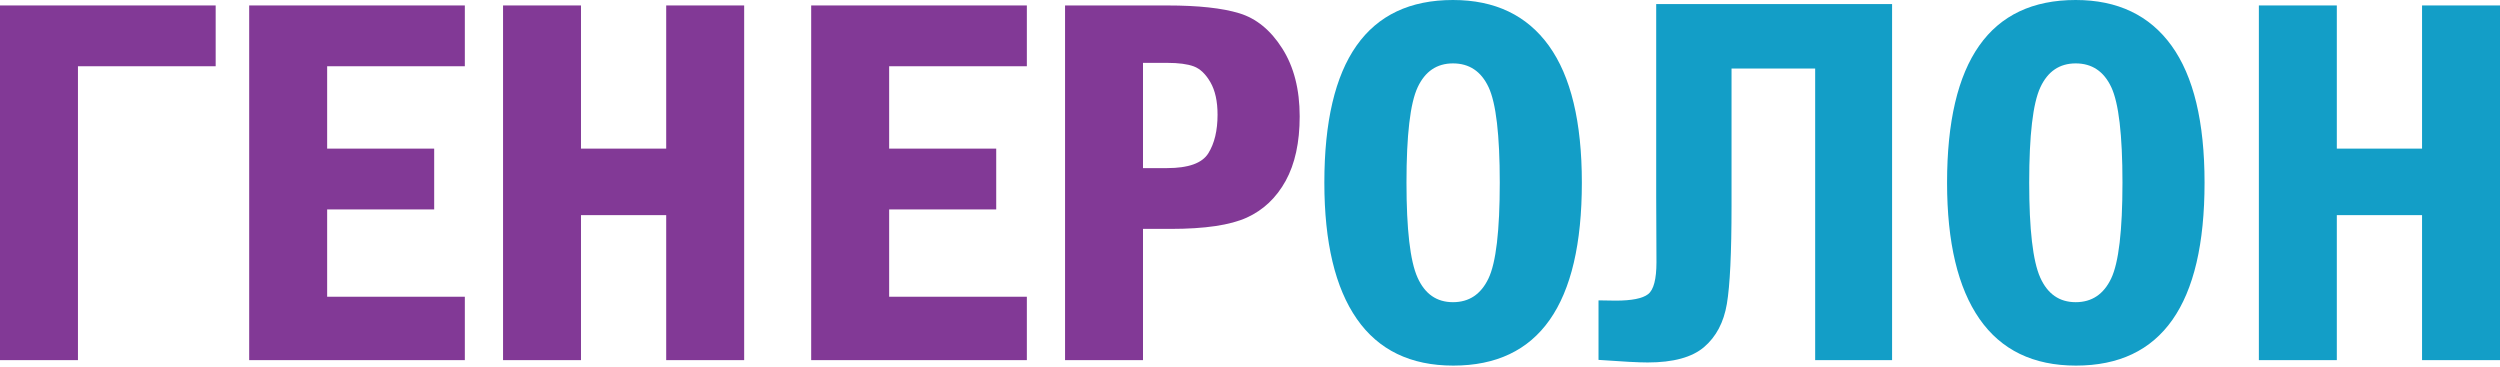 <?xml version="1.0" encoding="UTF-8"?> <svg xmlns="http://www.w3.org/2000/svg" width="150" height="22" viewBox="0 0 150 22" fill="none"> <path d="M12.94 0.327V3.975H4.677V21.608H0V0.327H12.94Z" fill="#823996"></path> <path d="M14.951 0.327H27.89V3.975H19.629V8.917H26.051V12.566H19.629V17.804H27.89V21.608H14.951V0.327Z" fill="#823996"></path> <path d="M30.183 0.327H34.859V8.917H39.972V0.327H44.65V21.608H39.972V12.908H34.859V21.608H30.183V0.327Z" fill="#823996"></path> <path d="M48.671 0.327H61.611V3.975H53.349V8.917H59.773V12.566H53.349V17.804H61.611V21.608H48.671V0.327Z" fill="#823996"></path> <path d="M68.58 3.772V10.086H70.03C71.308 10.086 72.133 9.789 72.5 9.196C72.87 8.601 73.053 7.831 73.053 6.882C73.053 6.08 72.911 5.431 72.626 4.937C72.34 4.441 72.007 4.124 71.627 3.983C71.248 3.842 70.716 3.772 70.03 3.772H68.58ZM63.903 0.328H70.03C71.891 0.328 73.333 0.483 74.354 0.795C75.38 1.106 76.241 1.811 76.936 2.908C77.633 4.005 77.981 5.363 77.981 6.984C77.981 8.543 77.7 9.832 77.14 10.851C76.578 11.869 75.801 12.604 74.808 13.056C73.814 13.508 72.29 13.734 70.233 13.734H68.58V21.608H63.903V0.328Z" fill="#823996"></path> <path d="M89.986 10.96C89.986 8.091 89.762 6.182 89.315 5.231C88.868 4.28 88.156 3.804 87.178 3.804C86.211 3.804 85.506 4.282 85.059 5.238C84.612 6.195 84.389 8.102 84.389 10.96C84.389 13.766 84.608 15.662 85.051 16.651C85.492 17.639 86.203 18.131 87.178 18.131C88.146 18.131 88.854 17.658 89.307 16.712C89.76 15.767 89.986 13.85 89.986 10.96ZM94.911 10.96C94.911 18.276 92.338 21.936 87.196 21.936C84.638 21.936 82.71 21.002 81.411 19.137C80.111 17.271 79.461 14.546 79.461 10.96C79.461 3.653 82.036 0 87.178 0C89.694 0 91.612 0.915 92.932 2.743C94.251 4.573 94.911 7.312 94.911 10.96Z" fill="#139EC7"></path> <path d="M99.372 0.244H113.525V21.608H108.91V4.111H103.892V12.378C103.892 15.174 103.799 17.125 103.612 18.233C103.425 19.34 102.971 20.202 102.249 20.82C101.527 21.439 100.396 21.748 98.858 21.748C98.318 21.748 97.335 21.696 95.911 21.593V18.022L96.942 18.038C97.907 18.038 98.557 17.907 98.889 17.648C99.22 17.388 99.388 16.749 99.388 15.73L99.372 11.801V0.244Z" fill="#139EC7"></path> <path d="M127.348 10.96C127.348 8.091 127.124 6.182 126.677 5.231C126.231 4.28 125.517 3.804 124.541 3.804C123.575 3.804 122.866 4.282 122.422 5.238C121.975 6.195 121.752 8.102 121.752 10.96C121.752 13.766 121.972 15.662 122.413 16.651C122.854 17.639 123.565 18.131 124.541 18.131C125.509 18.131 126.217 17.658 126.669 16.712C127.121 15.767 127.348 13.85 127.348 10.96ZM132.273 10.96C132.273 18.276 129.701 21.936 124.557 21.936C122 21.936 120.072 21.002 118.772 19.137C117.473 17.271 116.824 14.546 116.824 10.96C116.824 3.653 119.396 0 124.541 0C127.056 0 128.974 0.915 130.294 2.743C131.614 4.573 132.273 7.312 132.273 10.96Z" fill="#139EC7"></path> <path d="M135.532 0.327H140.209V8.917H145.323V0.327H150V21.608H145.323V12.908H140.209V21.608H135.532V0.327Z" fill="#139EC7"></path> </svg> 